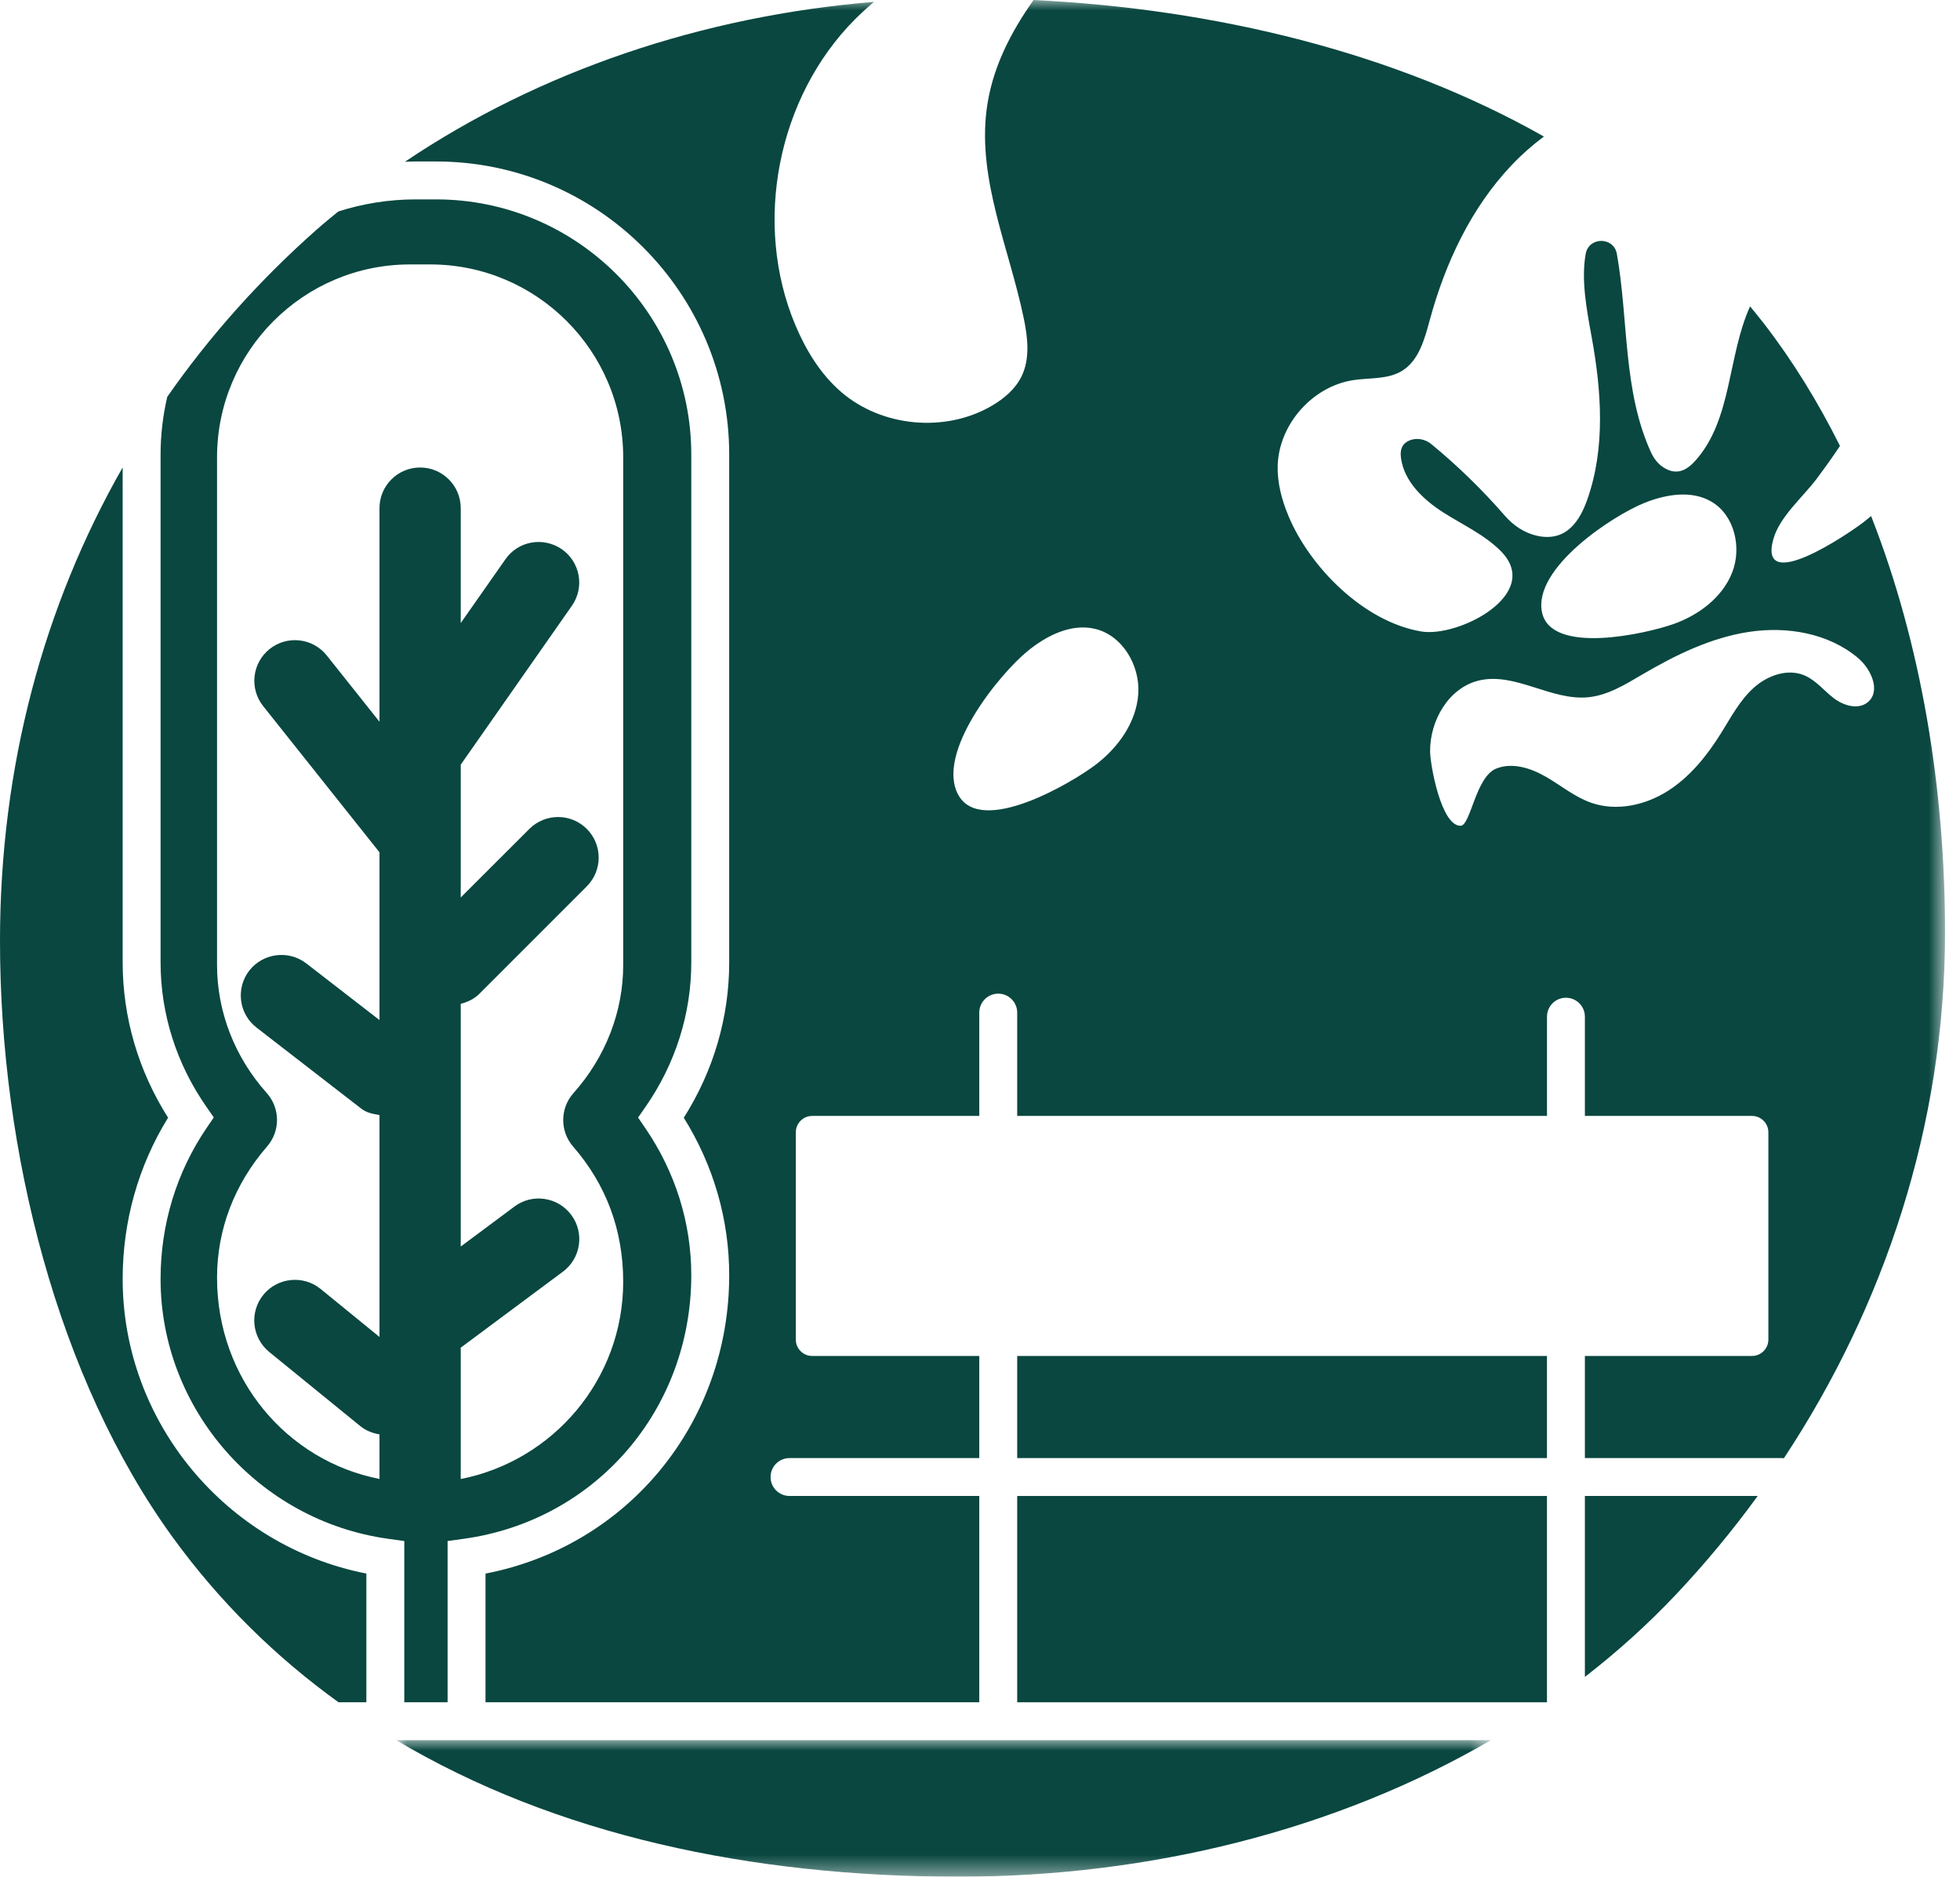 <?xml version="1.0" encoding="UTF-8"?>
<svg width="94px" height="90px" viewBox="0 0 94 90" version="1.1" xmlns="http://www.w3.org/2000/svg" xmlns:xlink="http://www.w3.org/1999/xlink">
    <title>Grupo</title>
    <defs>
        <polygon id="path-1" points="0 0 52.495 0 52.495 6.547 0 6.547"></polygon>
        <polygon id="path-3" points="0 90 93.282 90 93.282 0 0 0"></polygon>
    </defs>
    <g id="Website" stroke="none" stroke-width="1" fill="none" fill-rule="evenodd">
        <g id="OTHO_DescubreOtho" transform="translate(-971, -4244)">
            <g id="Grupo" transform="translate(971, 4244)">
                <g transform="translate(19.005, 83.453)">
                    <mask id="mask-2" fill="white">
                        <use xlink:href="#path-1"></use>
                    </mask>
                    <g id="Clip-2"></g>
                    <path d="M0,0 C7.645,4.549 17.018,6.547 26.97,6.547 C36.118,6.547 45.066,4.324 52.495,0 L0,0 Z" id="Fill-1" fill="#094740" mask="url(#mask-2)"></path>
                </g>
                <path d="M29.888,46.281 C29.888,48.518 29.042,50.695 27.507,52.417 C26.853,53.149 26.845,54.252 27.492,54.992 C29.058,56.796 29.888,58.97 29.888,61.467 C29.888,66.154 26.53,70.057 22.096,70.929 L22.096,64.63 L26.993,60.988 C27.858,60.349 28.041,59.126 27.398,58.265 C26.756,57.396 25.524,57.221 24.675,57.86 L22.096,59.78 L22.096,48.139 C22.42,48.058 22.731,47.914 22.988,47.661 L28.142,42.506 C28.902,41.746 28.902,40.512 28.142,39.752 C27.382,38.992 26.148,38.992 25.388,39.752 L22.096,43.04 L22.096,39.951 L22.096,36.671 L27.425,29.054 C28.045,28.174 27.83,26.959 26.95,26.343 C26.069,25.731 24.854,25.934 24.239,26.822 L22.096,29.88 L22.096,24.368 C22.096,23.292 21.224,22.42 20.148,22.42 C19.073,22.42 18.2,23.292 18.2,24.368 L18.2,34.613 L15.672,31.435 C14.998,30.589 13.771,30.457 12.933,31.123 C12.092,31.793 11.951,33.016 12.618,33.858 L18.2,40.874 L18.2,48.918 L14.686,46.199 C13.841,45.549 12.618,45.701 11.955,46.546 C11.297,47.396 11.453,48.627 12.306,49.281 L17.34,53.177 C17.593,53.371 17.9,53.422 18.2,53.473 L18.2,64.116 L15.372,61.81 C14.542,61.139 13.315,61.26 12.634,62.09 C11.951,62.928 12.076,64.151 12.914,64.837 L17.297,68.405 C17.569,68.619 17.881,68.733 18.2,68.787 L18.2,70.926 C13.767,70.057 10.409,66.134 10.409,61.276 C10.409,58.966 11.239,56.792 12.805,54.985 C13.452,54.248 13.443,53.142 12.789,52.413 C11.254,50.695 10.409,48.518 10.409,46.281 L10.409,21.933 C10.409,16.83 14.558,12.681 19.661,12.681 L20.635,12.681 C25.739,12.681 29.888,16.83 29.888,21.933 L29.888,46.281 Z M33.153,46.15 L33.153,21.801 C33.153,15.053 27.663,9.562 20.914,9.562 L19.941,9.562 C18.645,9.562 17.396,9.767 16.224,10.142 C15.875,10.428 15.525,10.712 15.187,11.011 C12.468,13.414 10.066,16.1 8.022,19.029 C7.815,19.921 7.701,20.848 7.701,21.801 L7.701,46.15 C7.701,48.619 8.46,51.013 9.896,53.075 L10.253,53.588 L9.901,54.105 C8.462,56.224 7.701,58.724 7.701,61.336 C7.701,67.569 12.389,72.925 18.606,73.794 L19.389,73.903 L19.389,81.635 L21.466,81.635 L21.466,73.903 L22.25,73.794 C28.568,72.915 33.153,67.598 33.153,61.152 C33.153,58.652 32.393,56.218 30.955,54.111 L30.601,53.594 L30.959,53.08 C32.394,51.014 33.153,48.617 33.153,46.15 L33.153,46.15 Z" id="Fill-3" fill="#094740"></path>
                <path d="M16.235,81.635 L17.57,81.635 L17.57,75.463 C10.854,74.146 5.883,68.207 5.883,61.336 C5.883,58.568 6.635,55.906 8.061,53.601 C6.635,51.352 5.883,48.789 5.883,46.15 L5.883,22.415 C2.092,29.061 0,36.756 0,45.13 C0,55.228 2.769,66.124 8.278,73.717 C10.546,76.842 13.228,79.466 16.235,81.635" id="Fill-5" fill="#094740"></path>
                <mask id="mask-4" fill="white">
                    <use xlink:href="#path-3"></use>
                </mask>
                <g id="Clip-8"></g>
                <polygon id="Fill-7" fill="#094740" mask="url(#mask-4)" points="48.784 69.924 74.191 69.924 74.191 65.028 48.784 65.028"></polygon>
                <path d="M76.01,80.419 C77.579,79.204 79.05,77.878 80.406,76.438 C81.793,74.965 83.094,73.395 84.298,71.742 L76.01,71.742 L76.01,80.419 Z" id="Fill-9" fill="#094740" mask="url(#mask-4)"></path>
                <path d="M89.58,33.673 C89.124,34.054 88.415,33.843 87.944,33.481 C87.472,33.12 87.09,32.623 86.543,32.391 C85.726,32.043 84.752,32.397 84.096,32.994 C83.438,33.592 83.016,34.397 82.546,35.151 C81.871,36.234 81.053,37.259 79.973,37.94 C78.894,38.621 77.521,38.92 76.316,38.499 C75.527,38.225 74.871,37.674 74.148,37.256 C73.425,36.837 72.538,36.549 71.761,36.857 C70.766,37.253 70.533,39.59 70.051,39.601 C69.118,39.621 68.59,36.68 68.586,36.03 C68.577,34.549 69.479,32.986 70.919,32.637 C72.658,32.217 74.387,33.613 76.168,33.438 C77.114,33.346 77.954,32.821 78.774,32.34 C80.365,31.407 82.058,30.579 83.881,30.303 C85.705,30.026 87.689,30.363 89.102,31.548 C89.739,32.082 90.217,33.14 89.58,33.673 M78.897,24.105 C79.921,23.7 81.135,23.501 82.083,24.06 C83.189,24.711 83.543,26.261 83.073,27.456 C82.603,28.65 81.479,29.492 80.271,29.923 C78.974,30.385 74.383,31.437 73.953,29.361 C73.515,27.244 77.341,24.721 78.897,24.105 M54.591,33.274 C54.499,34.635 53.632,35.849 52.546,36.674 C51.381,37.557 47.07,40.098 45.967,38.134 C44.843,36.131 47.907,32.346 49.285,31.222 C50.191,30.483 51.357,29.892 52.497,30.153 C53.827,30.457 54.683,31.913 54.591,33.274 M89.377,25.04 C88.58,25.651 84.295,28.539 85.049,25.851 C85.349,24.783 86.452,23.852 87.106,22.986 C87.5,22.463 87.88,21.93 88.244,21.386 C87.199,19.293 85.99,17.319 84.593,15.512 C84.378,15.234 84.156,14.963 83.932,14.693 C82.848,17.086 83.073,20.101 81.328,22.07 C80.965,22.479 80.474,22.852 79.794,22.426 C79.519,22.254 79.316,21.989 79.181,21.694 C77.83,18.74 78.106,15.371 77.547,12.193 C77.545,12.186 77.545,12.18 77.543,12.174 C77.396,11.346 76.198,11.346 76.049,12.173 C75.823,13.429 76.096,14.851 76.332,16.146 C76.805,18.738 77.003,21.472 76.125,23.957 C75.774,24.953 75.137,26.006 73.719,25.695 C73.111,25.561 72.579,25.202 72.171,24.731 C71.094,23.492 69.914,22.343 68.647,21.299 C68.344,21.05 67.918,20.972 67.562,21.139 C67.172,21.322 67.149,21.668 67.193,21.981 C67.35,23.094 68.252,23.952 69.196,24.56 C70.141,25.168 71.195,25.636 71.984,26.436 C74.005,28.484 69.956,30.589 68.153,30.282 C65.406,29.814 62.819,27.206 61.791,24.737 C61.473,23.976 61.255,23.161 61.277,22.337 C61.329,20.353 62.946,18.525 64.908,18.229 C65.696,18.111 66.555,18.201 67.236,17.788 C68.057,17.288 68.325,16.248 68.578,15.321 C69.32,12.599 70.556,9.964 72.498,7.918 C72.971,7.42 73.49,6.961 74.044,6.548 C66.908,2.507 58.277,0.425 49.567,-0 C48.442,1.601 47.568,3.306 47.318,5.256 C46.883,8.633 48.402,11.914 49.095,15.247 C49.291,16.186 49.411,17.208 48.984,18.066 C48.685,18.67 48.143,19.123 47.561,19.463 C45.331,20.763 42.288,20.481 40.336,18.793 C39.346,17.938 38.648,16.788 38.141,15.582 C36.1,10.717 37.279,4.673 41,0.931 C41.291,0.638 41.599,0.361 41.913,0.09 C33.684,0.767 25.886,3.408 19.421,7.757 C19.594,7.751 19.766,7.744 19.941,7.744 L20.914,7.744 C28.666,7.744 34.972,14.05 34.972,21.802 L34.972,46.149 C34.972,48.787 34.221,51.351 32.794,53.603 C34.221,55.89 34.972,58.488 34.972,61.152 C34.972,68.245 30.103,74.143 23.285,75.464 L23.285,81.634 L46.965,81.634 L46.965,71.742 L37.866,71.742 C37.363,71.742 36.956,71.334 36.956,70.833 C36.956,70.33 37.363,69.924 37.866,69.924 L46.965,69.924 L46.965,65.027 L38.952,65.027 C38.518,65.027 38.166,64.675 38.166,64.24 L38.166,54.303 C38.166,53.868 38.518,53.516 38.952,53.516 L46.965,53.516 L46.965,48.561 C46.965,48.06 47.373,47.652 47.875,47.652 C48.377,47.652 48.784,48.06 48.784,48.561 L48.784,53.516 L74.192,53.516 L74.192,48.757 C74.192,48.255 74.599,47.848 75.101,47.848 C75.603,47.848 76.01,48.255 76.01,48.757 L76.01,53.516 L84.023,53.516 C84.458,53.516 84.81,53.868 84.81,54.303 L84.81,64.24 C84.81,64.675 84.458,65.027 84.023,65.027 L76.01,65.027 L76.01,69.924 L85.46,69.924 C85.493,69.924 85.523,69.93 85.553,69.933 C90.35,62.674 93.282,53.977 93.282,44.719 C93.282,37.855 92.157,30.908 89.736,24.747 C89.616,24.845 89.499,24.946 89.377,25.04" id="Fill-10" fill="#094740" mask="url(#mask-4)"></path>
                <polygon id="Fill-11" fill="#094740" mask="url(#mask-4)" points="48.784 81.635 74.191 81.635 74.191 71.742 48.784 71.742"></polygon>
            </g>
        </g>
    </g>
</svg>